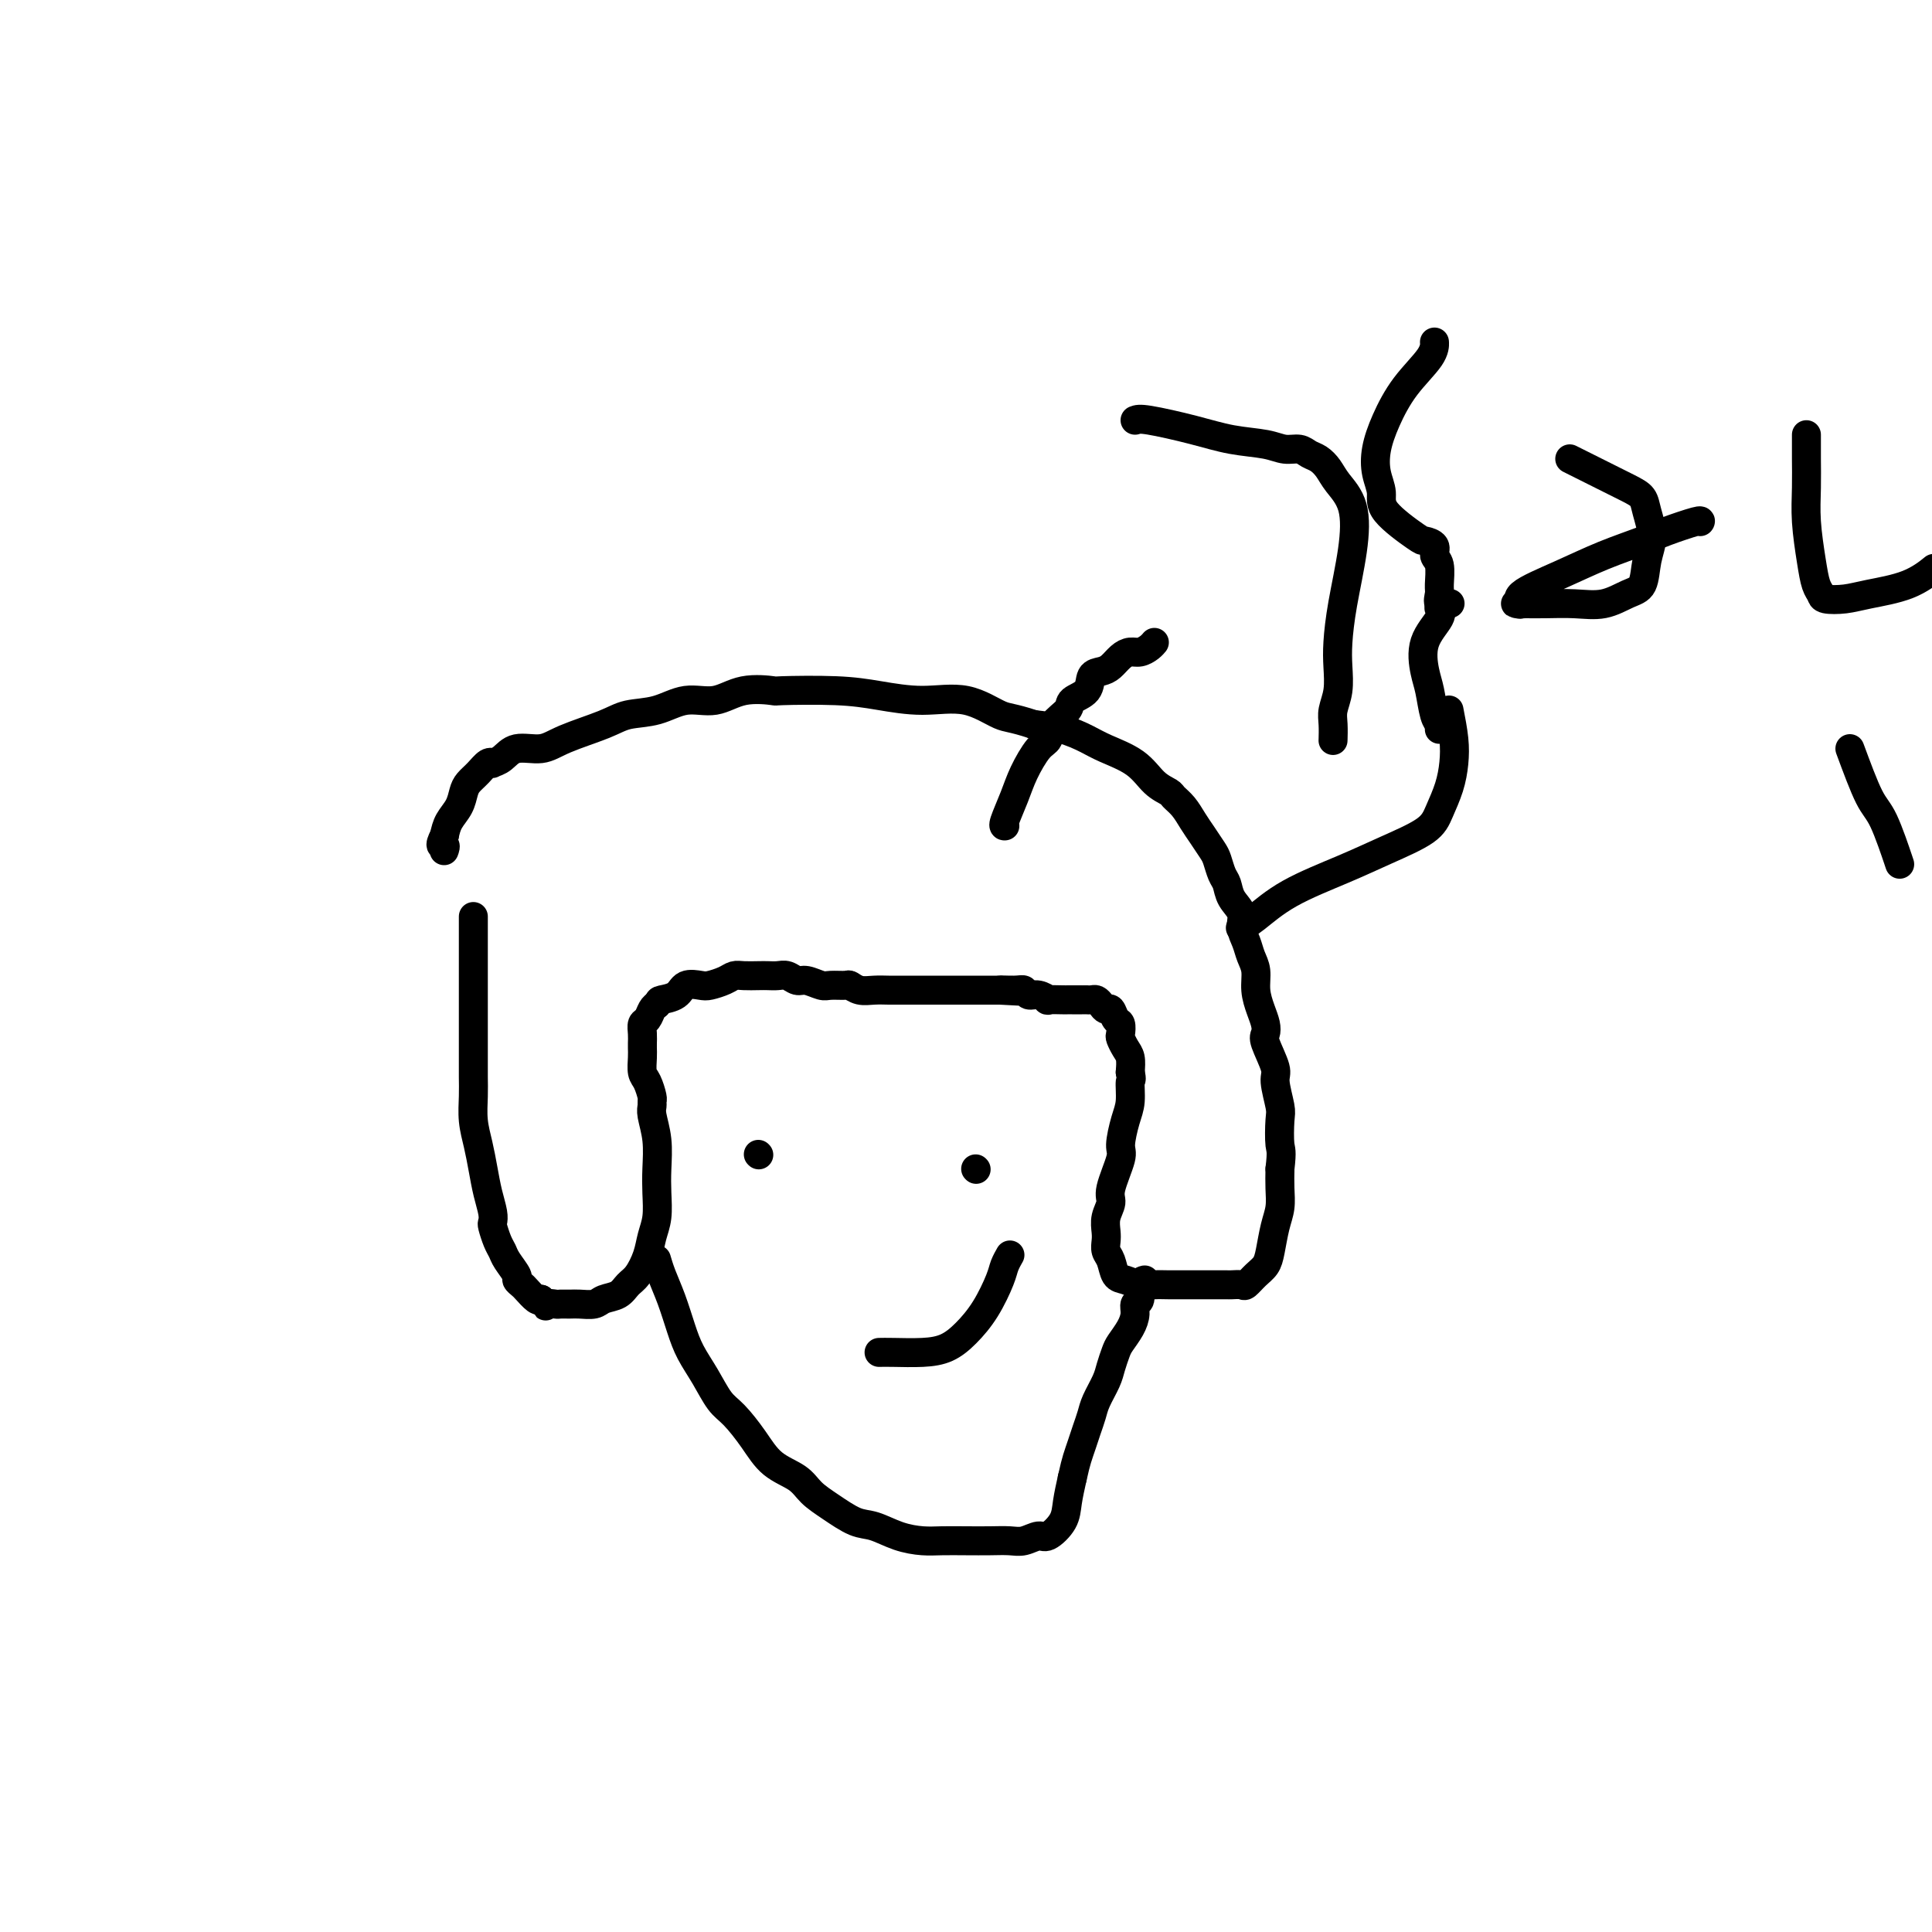 <svg viewBox='0 0 400 400' version='1.1' xmlns='http://www.w3.org/2000/svg' xmlns:xlink='http://www.w3.org/1999/xlink'><g fill='none' stroke='#000000' stroke-width='6' stroke-linecap='round' stroke-linejoin='round'><path d='M98,190c-0.000,0.072 -0.000,0.144 0,0c0.000,-0.144 0.000,-0.504 0,0c-0.000,0.504 -0.000,1.874 0,3c0.000,1.126 0.000,2.010 0,3c-0.000,0.990 -0.000,2.087 0,3c0.000,0.913 0.000,1.644 0,3c-0.000,1.356 -0.000,3.338 0,5c0.000,1.662 0.000,3.003 0,4c-0.000,0.997 -0.001,1.651 0,3c0.001,1.349 0.003,3.392 0,5c-0.003,1.608 -0.012,2.782 0,4c0.012,1.218 0.044,2.482 0,4c-0.044,1.518 -0.166,3.292 0,5c0.166,1.708 0.619,3.351 1,5c0.381,1.649 0.690,3.305 1,5c0.310,1.695 0.622,3.431 1,5c0.378,1.569 0.823,2.973 1,4c0.177,1.027 0.088,1.677 0,2c-0.088,0.323 -0.173,0.318 0,1c0.173,0.682 0.606,2.052 1,3c0.394,0.948 0.750,1.473 1,2c0.250,0.527 0.395,1.057 1,2c0.605,0.943 1.671,2.299 2,3c0.329,0.701 -0.080,0.749 0,1c0.080,0.251 0.650,0.707 1,1c0.350,0.293 0.479,0.425 1,1c0.521,0.575 1.435,1.593 2,2c0.565,0.407 0.783,0.204 1,0'/><path d='M112,269c1.506,2.083 0.773,1.290 1,1c0.227,-0.290 1.416,-0.077 2,0c0.584,0.077 0.564,0.017 1,0c0.436,-0.017 1.328,0.007 2,0c0.672,-0.007 1.125,-0.047 2,0c0.875,0.047 2.174,0.180 3,0c0.826,-0.180 1.181,-0.673 2,-1c0.819,-0.327 2.103,-0.488 3,-1c0.897,-0.512 1.407,-1.374 2,-2c0.593,-0.626 1.269,-1.016 2,-2c0.731,-0.984 1.516,-2.561 2,-4c0.484,-1.439 0.667,-2.740 1,-4c0.333,-1.260 0.818,-2.481 1,-4c0.182,-1.519 0.063,-3.338 0,-5c-0.063,-1.662 -0.070,-3.167 0,-5c0.070,-1.833 0.216,-3.995 0,-6c-0.216,-2.005 -0.793,-3.854 -1,-5c-0.207,-1.146 -0.045,-1.590 0,-2c0.045,-0.410 -0.026,-0.785 0,-1c0.026,-0.215 0.151,-0.271 0,-1c-0.151,-0.729 -0.576,-2.131 -1,-3c-0.424,-0.869 -0.845,-1.205 -1,-2c-0.155,-0.795 -0.042,-2.048 0,-3c0.042,-0.952 0.014,-1.602 0,-2c-0.014,-0.398 -0.015,-0.544 0,-1c0.015,-0.456 0.045,-1.222 0,-2c-0.045,-0.778 -0.167,-1.569 0,-2c0.167,-0.431 0.622,-0.501 1,-1c0.378,-0.499 0.679,-1.428 1,-2c0.321,-0.572 0.660,-0.786 1,-1'/><path d='M136,208c0.530,-0.817 0.353,-0.859 1,-1c0.647,-0.141 2.116,-0.380 3,-1c0.884,-0.620 1.182,-1.620 2,-2c0.818,-0.380 2.158,-0.140 3,0c0.842,0.140 1.188,0.181 2,0c0.812,-0.181 2.090,-0.585 3,-1c0.910,-0.415 1.451,-0.843 2,-1c0.549,-0.157 1.106,-0.043 2,0c0.894,0.043 2.127,0.016 3,0c0.873,-0.016 1.388,-0.019 2,0c0.612,0.019 1.323,0.062 2,0c0.677,-0.062 1.321,-0.227 2,0c0.679,0.227 1.394,0.846 2,1c0.606,0.154 1.103,-0.156 2,0c0.897,0.156 2.193,0.778 3,1c0.807,0.222 1.125,0.046 2,0c0.875,-0.046 2.307,0.040 3,0c0.693,-0.040 0.647,-0.207 1,0c0.353,0.207 1.105,0.788 2,1c0.895,0.212 1.934,0.057 3,0c1.066,-0.057 2.159,-0.015 3,0c0.841,0.015 1.432,0.004 2,0c0.568,-0.004 1.115,-0.001 2,0c0.885,0.001 2.110,0.000 3,0c0.890,-0.000 1.445,-0.000 2,0c0.555,0.000 1.111,0.000 2,0c0.889,-0.000 2.111,-0.000 3,0c0.889,0.000 1.444,0.000 2,0c0.556,-0.000 1.111,-0.000 2,0c0.889,0.000 2.111,0.000 3,0c0.889,-0.000 1.444,-0.000 2,0'/><path d='M207,205c8.334,0.459 2.669,0.108 1,0c-1.669,-0.108 0.657,0.027 2,0c1.343,-0.027 1.702,-0.218 2,0c0.298,0.218 0.535,0.843 1,1c0.465,0.157 1.157,-0.154 2,0c0.843,0.154 1.838,0.773 2,1c0.162,0.227 -0.507,0.061 0,0c0.507,-0.061 2.192,-0.016 3,0c0.808,0.016 0.741,0.004 1,0c0.259,-0.004 0.844,-0.001 1,0c0.156,0.001 -0.117,0.000 0,0c0.117,-0.000 0.623,0.000 1,0c0.377,-0.000 0.626,-0.001 1,0c0.374,0.001 0.874,0.003 1,0c0.126,-0.003 -0.121,-0.011 0,0c0.121,0.011 0.610,0.039 1,0c0.390,-0.039 0.682,-0.147 1,0c0.318,0.147 0.663,0.549 1,1c0.337,0.451 0.665,0.951 1,1c0.335,0.049 0.678,-0.353 1,0c0.322,0.353 0.625,1.460 1,2c0.375,0.540 0.822,0.514 1,1c0.178,0.486 0.086,1.484 0,2c-0.086,0.516 -0.167,0.551 0,1c0.167,0.449 0.584,1.313 1,2c0.416,0.687 0.833,1.196 1,2c0.167,0.804 0.083,1.902 0,3'/><path d='M234,222c0.453,1.957 0.085,1.350 0,2c-0.085,0.650 0.113,2.559 0,4c-0.113,1.441 -0.537,2.416 -1,4c-0.463,1.584 -0.965,3.778 -1,5c-0.035,1.222 0.397,1.472 0,3c-0.397,1.528 -1.623,4.335 -2,6c-0.377,1.665 0.094,2.190 0,3c-0.094,0.810 -0.754,1.906 -1,3c-0.246,1.094 -0.078,2.184 0,3c0.078,0.816 0.064,1.356 0,2c-0.064,0.644 -0.180,1.392 0,2c0.180,0.608 0.656,1.077 1,2c0.344,0.923 0.556,2.300 1,3c0.444,0.700 1.122,0.724 2,1c0.878,0.276 1.958,0.806 3,1c1.042,0.194 2.046,0.052 3,0c0.954,-0.052 1.856,-0.014 3,0c1.144,0.014 2.529,0.004 4,0c1.471,-0.004 3.028,-0.001 4,0c0.972,0.001 1.359,0.002 2,0c0.641,-0.002 1.537,-0.007 2,0c0.463,0.007 0.495,0.024 1,0c0.505,-0.024 1.483,-0.091 2,0c0.517,0.091 0.572,0.338 1,0c0.428,-0.338 1.229,-1.262 2,-2c0.771,-0.738 1.513,-1.292 2,-2c0.487,-0.708 0.719,-1.571 1,-3c0.281,-1.429 0.611,-3.424 1,-5c0.389,-1.576 0.835,-2.732 1,-4c0.165,-1.268 0.047,-2.648 0,-4c-0.047,-1.352 -0.024,-2.676 0,-4'/><path d='M265,242c0.469,-3.952 0.142,-3.832 0,-5c-0.142,-1.168 -0.098,-3.622 0,-5c0.098,-1.378 0.250,-1.678 0,-3c-0.250,-1.322 -0.904,-3.666 -1,-5c-0.096,-1.334 0.364,-1.658 0,-3c-0.364,-1.342 -1.551,-3.702 -2,-5c-0.449,-1.298 -0.158,-1.534 0,-2c0.158,-0.466 0.183,-1.163 0,-2c-0.183,-0.837 -0.573,-1.813 -1,-3c-0.427,-1.187 -0.889,-2.586 -1,-4c-0.111,-1.414 0.130,-2.843 0,-4c-0.130,-1.157 -0.630,-2.042 -1,-3c-0.370,-0.958 -0.610,-1.990 -1,-3c-0.390,-1.010 -0.931,-1.999 -1,-3c-0.069,-1.001 0.332,-2.015 0,-3c-0.332,-0.985 -1.398,-1.940 -2,-3c-0.602,-1.060 -0.742,-2.226 -1,-3c-0.258,-0.774 -0.636,-1.155 -1,-2c-0.364,-0.845 -0.716,-2.155 -1,-3c-0.284,-0.845 -0.500,-1.224 -1,-2c-0.500,-0.776 -1.284,-1.948 -2,-3c-0.716,-1.052 -1.363,-1.985 -2,-3c-0.637,-1.015 -1.263,-2.113 -2,-3c-0.737,-0.887 -1.587,-1.564 -2,-2c-0.413,-0.436 -0.391,-0.630 -1,-1c-0.609,-0.370 -1.848,-0.915 -3,-2c-1.152,-1.085 -2.218,-2.711 -4,-4c-1.782,-1.289 -4.282,-2.242 -6,-3c-1.718,-0.758 -2.655,-1.319 -4,-2c-1.345,-0.681 -3.099,-1.480 -5,-2c-1.901,-0.520 -3.951,-0.760 -6,-1'/><path d='M214,150c-4.524,-1.505 -5.333,-1.269 -7,-2c-1.667,-0.731 -4.193,-2.431 -7,-3c-2.807,-0.569 -5.896,-0.008 -9,0c-3.104,0.008 -6.223,-0.536 -9,-1c-2.777,-0.464 -5.213,-0.848 -9,-1c-3.787,-0.152 -8.924,-0.071 -11,0c-2.076,0.071 -1.092,0.131 -2,0c-0.908,-0.131 -3.709,-0.453 -6,0c-2.291,0.453 -4.072,1.682 -6,2c-1.928,0.318 -4.003,-0.273 -6,0c-1.997,0.273 -3.915,1.412 -6,2c-2.085,0.588 -4.337,0.625 -6,1c-1.663,0.375 -2.738,1.088 -5,2c-2.262,0.912 -5.710,2.024 -8,3c-2.290,0.976 -3.422,1.817 -5,2c-1.578,0.183 -3.602,-0.292 -5,0c-1.398,0.292 -2.170,1.352 -3,2c-0.830,0.648 -1.718,0.884 -2,1c-0.282,0.116 0.040,0.113 0,0c-0.040,-0.113 -0.444,-0.337 -1,0c-0.556,0.337 -1.266,1.234 -2,2c-0.734,0.766 -1.492,1.401 -2,2c-0.508,0.599 -0.765,1.160 -1,2c-0.235,0.840 -0.448,1.957 -1,3c-0.552,1.043 -1.443,2.012 -2,3c-0.557,0.988 -0.778,1.994 -1,3'/><path d='M92,173c-1.392,2.713 -0.373,1.995 0,2c0.373,0.005 0.100,0.732 0,1c-0.100,0.268 -0.029,0.077 0,0c0.029,-0.077 0.014,-0.038 0,0'/><path d='M136,261c-0.066,-0.228 -0.132,-0.456 0,0c0.132,0.456 0.461,1.597 1,3c0.539,1.403 1.288,3.069 2,5c0.712,1.931 1.386,4.129 2,6c0.614,1.871 1.168,3.416 2,5c0.832,1.584 1.943,3.208 3,5c1.057,1.792 2.062,3.753 3,5c0.938,1.247 1.811,1.779 3,3c1.189,1.221 2.694,3.131 4,5c1.306,1.869 2.415,3.699 4,5c1.585,1.301 3.648,2.074 5,3c1.352,0.926 1.995,2.006 3,3c1.005,0.994 2.372,1.902 4,3c1.628,1.098 3.515,2.385 5,3c1.485,0.615 2.566,0.557 4,1c1.434,0.443 3.219,1.387 5,2c1.781,0.613 3.558,0.896 5,1c1.442,0.104 2.549,0.029 4,0c1.451,-0.029 3.246,-0.012 5,0c1.754,0.012 3.466,0.020 5,0c1.534,-0.020 2.891,-0.066 4,0c1.109,0.066 1.971,0.245 3,0c1.029,-0.245 2.226,-0.914 3,-1c0.774,-0.086 1.125,0.410 2,0c0.875,-0.410 2.274,-1.726 3,-3c0.726,-1.274 0.779,-2.507 1,-4c0.221,-1.493 0.611,-3.247 1,-5'/><path d='M222,306c0.488,-2.154 0.707,-3.040 1,-4c0.293,-0.960 0.660,-1.993 1,-3c0.340,-1.007 0.654,-1.988 1,-3c0.346,-1.012 0.723,-2.057 1,-3c0.277,-0.943 0.455,-1.785 1,-3c0.545,-1.215 1.459,-2.804 2,-4c0.541,-1.196 0.709,-2.000 1,-3c0.291,-1.000 0.704,-2.194 1,-3c0.296,-0.806 0.476,-1.222 1,-2c0.524,-0.778 1.393,-1.917 2,-3c0.607,-1.083 0.951,-2.108 1,-3c0.049,-0.892 -0.197,-1.651 0,-2c0.197,-0.349 0.836,-0.290 1,-1c0.164,-0.710 -0.148,-2.191 0,-3c0.148,-0.809 0.757,-0.945 1,-1c0.243,-0.055 0.122,-0.027 0,0'/><path d='M208,171c-0.013,0.002 -0.027,0.004 0,0c0.027,-0.004 0.093,-0.015 0,0c-0.093,0.015 -0.347,0.055 0,-1c0.347,-1.055 1.295,-3.206 2,-5c0.705,-1.794 1.167,-3.233 2,-5c0.833,-1.767 2.038,-3.863 3,-5c0.962,-1.137 1.680,-1.315 2,-2c0.320,-0.685 0.242,-1.879 1,-3c0.758,-1.121 2.353,-2.170 3,-3c0.647,-0.830 0.347,-1.440 1,-2c0.653,-0.560 2.258,-1.071 3,-2c0.742,-0.929 0.622,-2.277 1,-3c0.378,-0.723 1.256,-0.820 2,-1c0.744,-0.180 1.355,-0.443 2,-1c0.645,-0.557 1.325,-1.407 2,-2c0.675,-0.593 1.344,-0.930 2,-1c0.656,-0.070 1.300,0.125 2,0c0.700,-0.125 1.458,-0.572 2,-1c0.542,-0.428 0.869,-0.837 1,-1c0.131,-0.163 0.065,-0.082 0,0'/><path d='M235,87c0.442,-0.172 0.884,-0.343 3,0c2.116,0.343 5.908,1.201 9,2c3.092,0.799 5.486,1.538 8,2c2.514,0.462 5.149,0.648 7,1c1.851,0.352 2.919,0.870 4,1c1.081,0.130 2.175,-0.129 3,0c0.825,0.129 1.381,0.646 2,1c0.619,0.354 1.302,0.547 2,1c0.698,0.453 1.410,1.168 2,2c0.590,0.832 1.058,1.783 2,3c0.942,1.217 2.357,2.701 3,5c0.643,2.299 0.513,5.412 0,9c-0.513,3.588 -1.409,7.650 -2,11c-0.591,3.350 -0.876,5.988 -1,8c-0.124,2.012 -0.086,3.398 0,5c0.086,1.602 0.219,3.421 0,5c-0.219,1.579 -0.791,2.918 -1,4c-0.209,1.082 -0.056,1.907 0,3c0.056,1.093 0.016,2.455 0,3c-0.016,0.545 -0.008,0.272 0,0'/><path d='M157,239c0.000,0.000 0.100,0.100 0.1,0.1'/><path d='M202,242c0.000,0.000 0.100,0.100 0.1,0.1'/><path d='M182,280c0.715,-0.014 1.429,-0.027 3,0c1.571,0.027 3.997,0.096 6,0c2.003,-0.096 3.583,-0.357 5,-1c1.417,-0.643 2.671,-1.668 4,-3c1.329,-1.332 2.735,-2.970 4,-5c1.265,-2.030 2.391,-4.451 3,-6c0.609,-1.549 0.703,-2.225 1,-3c0.297,-0.775 0.799,-1.650 1,-2c0.201,-0.350 0.100,-0.175 0,0'/><path d='M297,71c0.003,0.055 0.005,0.109 0,0c-0.005,-0.109 -0.019,-0.382 0,0c0.019,0.382 0.071,1.421 -1,3c-1.071,1.579 -3.263,3.700 -5,6c-1.737,2.300 -3.017,4.781 -4,7c-0.983,2.219 -1.668,4.178 -2,6c-0.332,1.822 -0.312,3.507 0,5c0.312,1.493 0.914,2.794 1,4c0.086,1.206 -0.346,2.315 1,4c1.346,1.685 4.470,3.944 6,5c1.530,1.056 1.468,0.909 2,1c0.532,0.091 1.660,0.418 2,1c0.340,0.582 -0.107,1.417 0,2c0.107,0.583 0.768,0.913 1,2c0.232,1.087 0.035,2.932 0,4c-0.035,1.068 0.094,1.358 0,2c-0.094,0.642 -0.410,1.634 0,2c0.410,0.366 1.546,0.104 2,0c0.454,-0.104 0.227,-0.052 0,0'/><path d='M325,95c1.942,0.973 3.884,1.946 6,3c2.116,1.054 4.406,2.188 6,3c1.594,0.812 2.492,1.303 3,2c0.508,0.697 0.626,1.600 1,3c0.374,1.400 1.004,3.297 1,5c-0.004,1.703 -0.642,3.213 -1,5c-0.358,1.787 -0.437,3.852 -1,5c-0.563,1.148 -1.612,1.379 -3,2c-1.388,0.621 -3.117,1.630 -5,2c-1.883,0.370 -3.919,0.099 -6,0c-2.081,-0.099 -4.205,-0.027 -6,0c-1.795,0.027 -3.260,0.008 -4,0c-0.740,-0.008 -0.754,-0.007 -1,0c-0.246,0.007 -0.722,0.018 -1,0c-0.278,-0.018 -0.356,-0.066 0,0c0.356,0.066 1.148,0.246 1,0c-0.148,-0.246 -1.235,-0.919 0,-2c1.235,-1.081 4.794,-2.570 8,-4c3.206,-1.430 6.060,-2.800 9,-4c2.940,-1.200 5.964,-2.230 8,-3c2.036,-0.770 3.082,-1.278 5,-2c1.918,-0.722 4.709,-1.656 6,-2c1.291,-0.344 1.083,-0.098 1,0c-0.083,0.098 -0.042,0.049 0,0'/><path d='M374,90c0.002,0.645 0.003,1.291 0,2c-0.003,0.709 -0.012,1.482 0,3c0.012,1.518 0.045,3.783 0,6c-0.045,2.217 -0.169,4.387 0,7c0.169,2.613 0.632,5.667 1,8c0.368,2.333 0.643,3.943 1,5c0.357,1.057 0.797,1.561 1,2c0.203,0.439 0.171,0.814 1,1c0.829,0.186 2.521,0.182 4,0c1.479,-0.182 2.747,-0.544 5,-1c2.253,-0.456 5.491,-1.007 8,-2c2.509,-0.993 4.288,-2.426 5,-3c0.712,-0.574 0.356,-0.287 0,0'/><path d='M383,155c1.440,3.899 2.881,7.798 4,10c1.119,2.202 1.917,2.708 3,5c1.083,2.292 2.452,6.369 3,8c0.548,1.631 0.274,0.815 0,0'/><path d='M300,147c0.406,2.088 0.811,4.175 1,6c0.189,1.825 0.160,3.387 0,5c-0.160,1.613 -0.452,3.277 -1,5c-0.548,1.723 -1.351,3.506 -2,5c-0.649,1.494 -1.142,2.701 -3,4c-1.858,1.299 -5.080,2.692 -8,4c-2.920,1.308 -5.539,2.533 -9,4c-3.461,1.467 -7.763,3.177 -11,5c-3.237,1.823 -5.410,3.760 -7,5c-1.590,1.240 -2.597,1.783 -3,2c-0.403,0.217 -0.201,0.109 0,0'/><path d='M298,151c0.089,-0.326 0.179,-0.652 0,-1c-0.179,-0.348 -0.625,-0.719 -1,-2c-0.375,-1.281 -0.679,-3.471 -1,-5c-0.321,-1.529 -0.661,-2.396 -1,-4c-0.339,-1.604 -0.679,-3.945 0,-6c0.679,-2.055 2.375,-3.822 3,-5c0.625,-1.178 0.179,-1.765 0,-2c-0.179,-0.235 -0.089,-0.117 0,0'/></g>
</svg>